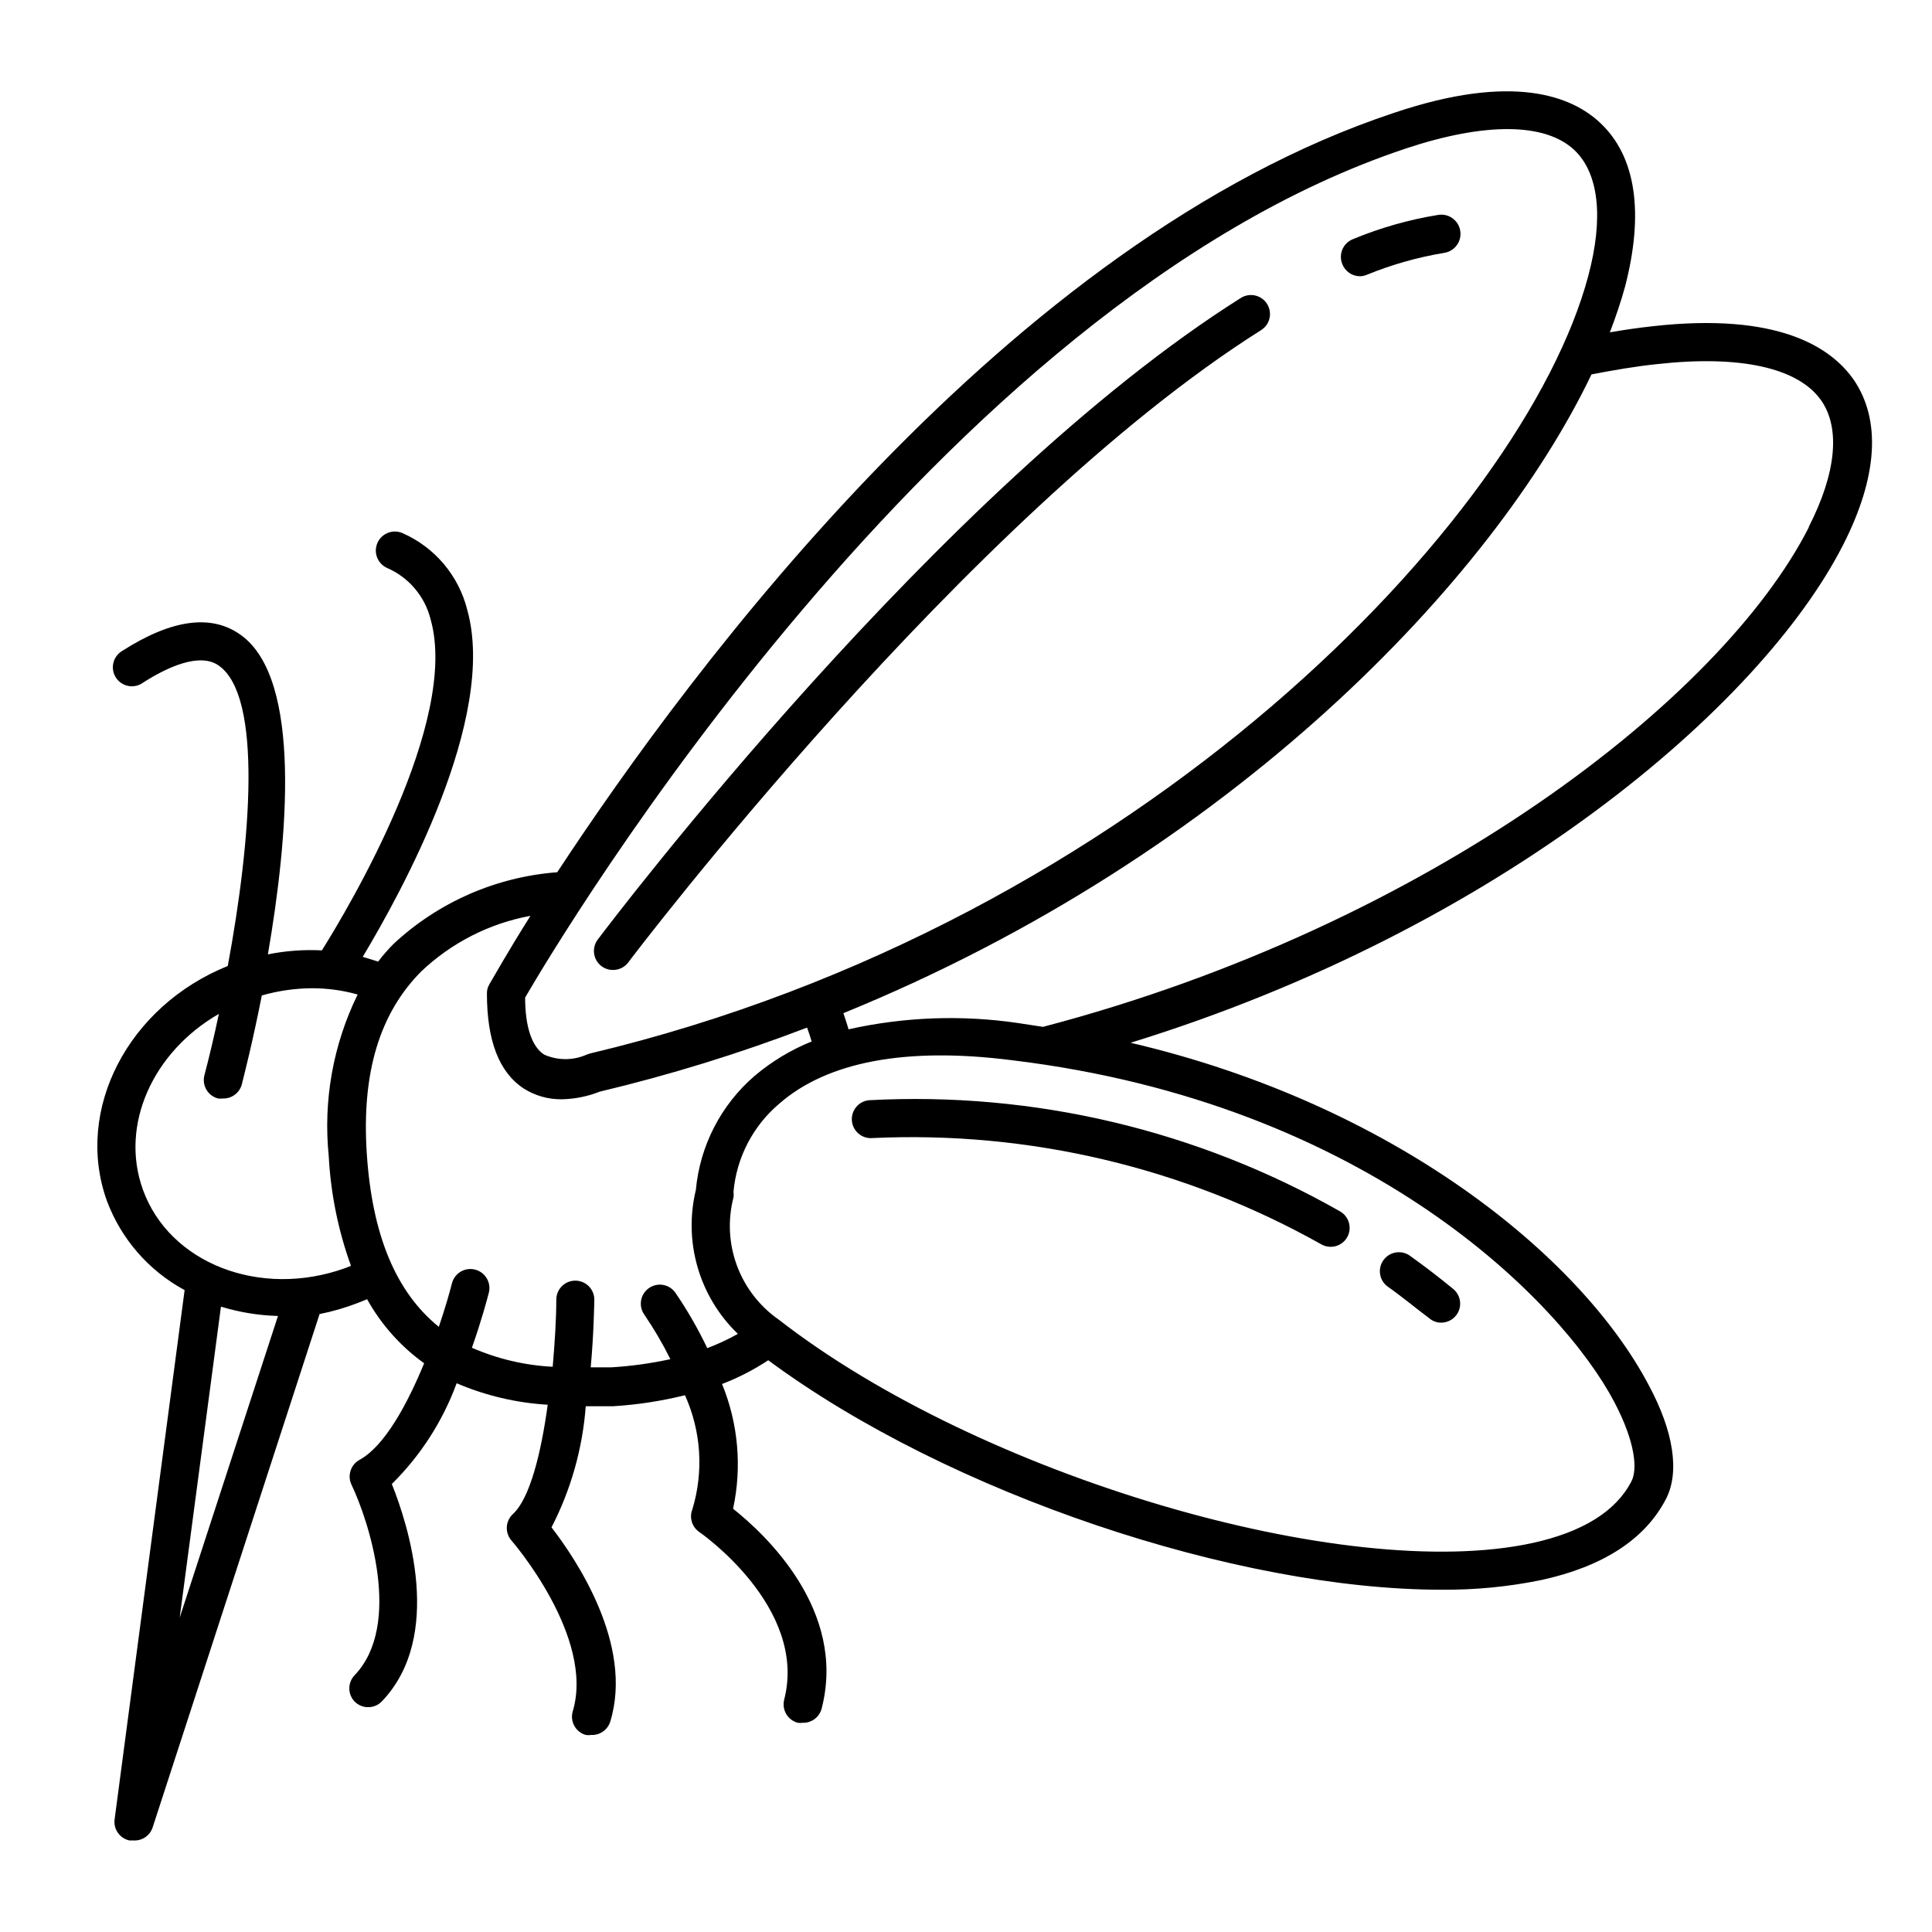 <?xml version="1.0" encoding="UTF-8"?>
<!-- Uploaded to: ICON Repo, www.svgrepo.com, Generator: ICON Repo Mixer Tools -->
<svg fill="#000000" width="800px" height="800px" version="1.1" viewBox="144 144 512 512" xmlns="http://www.w3.org/2000/svg">
 <g>
  <path d="m581.97 230.46c-3.777 0.402-7.559 0.957-11.336 1.613 1.613-4.231 2.973-8.262 4.031-12.141 5.039-19.445 2.922-34.41-6.551-43.328-7.453-7.055-23.023-13.402-54.762-2.672-102.12 33.906-185.96 146.86-221.68 201.22-16.172 1.223-31.449 7.902-43.328 18.945-1.484 1.48-2.863 3.062-4.133 4.734l-4.082-1.258c10.078-16.828 35.82-63.277 27.66-92.098h0.004c-2.293-8.973-8.566-16.398-17.031-20.152-2.531-1.168-5.531-0.062-6.699 2.469-1.168 2.531-0.062 5.531 2.469 6.699 5.781 2.492 10.07 7.543 11.586 13.652 7.656 27.055-21.664 76.328-28.816 87.715-4.797-0.246-9.602 0.109-14.309 1.059 5.34-30.984 9.07-72.902-7.106-84.59-7.707-5.644-18.289-4.281-31.438 4.133-1.199 0.684-2.066 1.832-2.394 3.176-0.332 1.34-0.094 2.762 0.652 3.922 0.75 1.164 1.941 1.969 3.301 2.227 1.359 0.258 2.762-0.055 3.883-0.863 6.348-4.082 15.113-8.16 20.152-4.484 11.539 8.215 8.516 46.152 2.32 79.555-26.348 10.629-40.707 38.039-32.043 62.219 3.777 10.125 11.098 18.539 20.605 23.68l-18.539 140.16c-0.406 2.637 1.316 5.137 3.93 5.691h1.109-0.004c2.273 0.113 4.336-1.312 5.039-3.477l44.234-136.03c3.438-0.68 6.809-1.656 10.078-2.922l2.519-1.008h-0.004c3.727 6.703 8.887 12.5 15.117 16.977-4.484 10.883-10.48 21.965-17.129 25.594-2.348 1.289-3.277 4.188-2.117 6.602 4.535 9.473 13.551 36.98 0.906 50.383v-0.004c-0.953 0.949-1.492 2.234-1.492 3.578s0.539 2.633 1.492 3.578c0.934 0.898 2.18 1.406 3.477 1.41 1.387 0.008 2.719-0.555 3.676-1.562 16.523-17.281 6.902-46.906 2.621-57.586 7.625-7.527 13.488-16.645 17.18-26.699 7.656 3.277 15.82 5.203 24.133 5.691-1.762 12.898-4.734 24.836-9.219 28.969-2.023 1.863-2.18 5-0.352 7.055 0 0 22.219 25.543 16.172 45.344-0.711 2.652 0.832 5.387 3.477 6.144 0.48 0.078 0.977 0.078 1.461 0 2.285 0.105 4.352-1.344 5.035-3.527 6.246-20.402-9.07-43.074-15.566-51.488 5.148-9.98 8.23-20.895 9.07-32.094h7.254c6.422-0.398 12.797-1.375 19.043-2.922 4.293 9.508 4.992 20.246 1.965 30.23-0.879 2.203-0.102 4.719 1.863 6.043 0 0 28.766 19.801 22.469 44.387h0.004c-0.34 1.297-0.145 2.672 0.535 3.828 0.68 1.152 1.793 1.988 3.09 2.32 0.418 0.051 0.844 0.051 1.262 0 2.356 0.074 4.449-1.496 5.035-3.781 6.75-26.098-15.113-46.301-23.477-52.949 2.391-11.059 1.371-22.582-2.922-33.051 4.297-1.648 8.402-3.762 12.242-6.297 47.863 35.418 124.29 60.809 178.35 60.809 8.918 0.082 17.816-0.777 26.551-2.566 16.324-3.578 27.457-10.781 33-21.461 3.68-7.106 2.066-17.887-4.586-30.23-18.035-34.207-67.461-74.363-137.29-90.688 97.992-30.23 167.11-89.176 188.88-132.05 9.117-17.938 10.078-33.051 2.672-43.781-6.043-8.516-19.949-17.785-53.203-14.059zm-390.35 342.24 10.934-82.422c4.906 1.496 9.988 2.328 15.113 2.469zm39.5-122.32c0.52 9.93 2.508 19.723 5.894 29.07l-1.512 0.605c-22.57 8.113-46.652-1.258-53.656-20.859-6.144-17.129 2.719-36.477 20.152-46.5-1.211 5.793-2.519 11.285-3.828 16.273-0.336 1.297-0.141 2.672 0.539 3.824 0.68 1.152 1.793 1.988 3.09 2.32 0.418 0.051 0.84 0.051 1.258 0 2.359 0.074 4.449-1.496 5.039-3.777 0.707-2.82 2.973-11.738 5.289-23.527 4.344-1.246 8.836-1.891 13.352-1.914 4.07 0 8.121 0.559 12.043 1.66-6.504 13.281-9.156 28.113-7.66 42.824zm285.41-267.02c21.109-7.004 36.98-6.852 44.688 0.402 6.5 6.144 7.809 17.984 3.68 33.402-17.078 64.035-118.5 171.3-264.5 206.01l-0.906 0.301-0.004 0.004c-3.59 1.602-7.695 1.602-11.285 0-3.273-2.117-5.039-7.406-5.039-15.113 8.918-15.367 109.23-183.69 233.37-225zm-185.1 317.91c-2.438-5.117-5.266-10.035-8.465-14.711-0.777-1.094-1.961-1.832-3.285-2.047-1.324-0.219-2.68 0.102-3.766 0.887-2.246 1.621-2.762 4.746-1.16 7.004 2.57 3.766 4.879 7.703 6.902 11.789-5.141 1.125-10.363 1.848-15.617 2.164h-5.492c0.805-8.918 0.906-16.07 0.957-17.938v0.004c0-1.336-0.531-2.617-1.477-3.562-0.945-0.945-2.227-1.477-3.562-1.477-2.781 0-5.039 2.254-5.039 5.039 0 5.039-0.402 11.387-0.957 17.785-7.383-0.375-14.637-2.082-21.41-5.039 2.57-7.254 4.082-13.047 4.484-14.559v-0.004c0.695-2.695-0.93-5.449-3.629-6.144-2.699-0.695-5.449 0.93-6.144 3.629-0.707 2.82-1.914 6.902-3.477 11.539-11.438-9.27-17.684-24.434-19.094-45.949-1.41-21.512 3.477-37.281 14.508-48.316 8.008-7.57 18.031-12.664 28.867-14.66-6.348 10.078-10.078 16.828-10.883 18.137h0.004c-0.441 0.73-0.668 1.566-0.656 2.418 0 12.395 3.125 20.809 9.723 25.191 3.008 1.914 6.512 2.91 10.078 2.871 3.449-0.062 6.863-0.746 10.074-2.016 18.676-4.449 37.035-10.121 54.965-16.98 0.453 1.211 0.855 2.418 1.211 3.68-5.492 2.211-10.598 5.293-15.113 9.117-8.914 7.676-14.496 18.516-15.57 30.23-3.332 13.789 0.91 28.309 11.137 38.137-2.606 1.465-5.316 2.727-8.113 3.781zm240.37 14.258c5.742 10.934 6.144 18.035 4.535 21.059-4.082 7.91-12.898 13.402-26.199 16.324-49.676 10.832-146.76-17.938-199.76-59.199-5.07-3.527-8.938-8.523-11.078-14.316-2.144-5.793-2.465-12.102-0.914-18.078 0.074-0.5 0.074-1.012 0-1.512 0.82-9.07 5.184-17.453 12.141-23.328 12.695-11.082 33.504-15.113 61.816-11.488 94.465 11.441 145.6 64.238 159.46 90.539zm51.539-231.75c-23.074 45.344-100.31 105.4-202.93 132.35l-6.598-1.008c-14.957-2.203-30.191-1.637-44.941 1.66-0.402-1.461-0.906-2.871-1.359-4.281 103.03-42.016 172.3-115.02 198.25-169.28 5.793-1.109 11.539-2.117 17.332-2.719 22.066-2.469 37.535 0.957 43.578 9.672 5.09 7.352 3.934 19.242-3.324 33.449z"/>
  <path d="m504.39 217.21c0.641-0.012 1.273-0.148 1.863-0.402 6.582-2.688 13.445-4.629 20.457-5.793 2.781-0.418 4.699-3.012 4.281-5.793-0.418-2.785-3.012-4.699-5.793-4.281-7.781 1.254-15.391 3.418-22.672 6.445-1.242 0.496-2.238 1.461-2.769 2.691-0.527 1.227-0.547 2.617-0.051 3.859 0.73 1.957 2.594 3.262 4.684 3.273z"/>
  <path d="m306.44 401.05c1.578 0.016 3.066-0.715 4.031-1.965 0.855-1.211 89.828-118.5 167.77-167.62h-0.004c2.324-1.484 3.019-4.559 1.562-6.902-0.707-1.137-1.836-1.945-3.141-2.246-1.305-0.305-2.676-0.074-3.812 0.637-79.5 50.078-166.76 165.15-170.44 170.04-1.668 2.227-1.219 5.383 1.008 7.055 0.871 0.652 1.934 1.004 3.023 1.004z"/>
  <path d="m522.78 493.36c0.879 0.762 2.008 1.176 3.172 1.156 1.508-0.008 2.934-0.691 3.883-1.863 1.738-2.144 1.422-5.293-0.707-7.051-3.727-3.074-7.609-6.047-11.488-8.816v-0.004c-1.086-0.773-2.441-1.082-3.758-0.863-1.316 0.223-2.492 0.961-3.269 2.051-1.613 2.266-1.082 5.414 1.184 7.027 3.731 2.617 7.406 5.691 10.984 8.363z"/>
  <path d="m374.3 435.57c-2.769 0.266-4.797 2.723-4.535 5.492 0.266 2.769 2.723 4.797 5.492 4.535 41.488-1.938 82.688 7.82 118.9 28.164 2.41 1.367 5.469 0.531 6.852-1.867 1.367-2.406 0.535-5.469-1.863-6.852-37.934-21.582-81.266-31.809-124.84-29.473z"/>
 </g>
</svg>